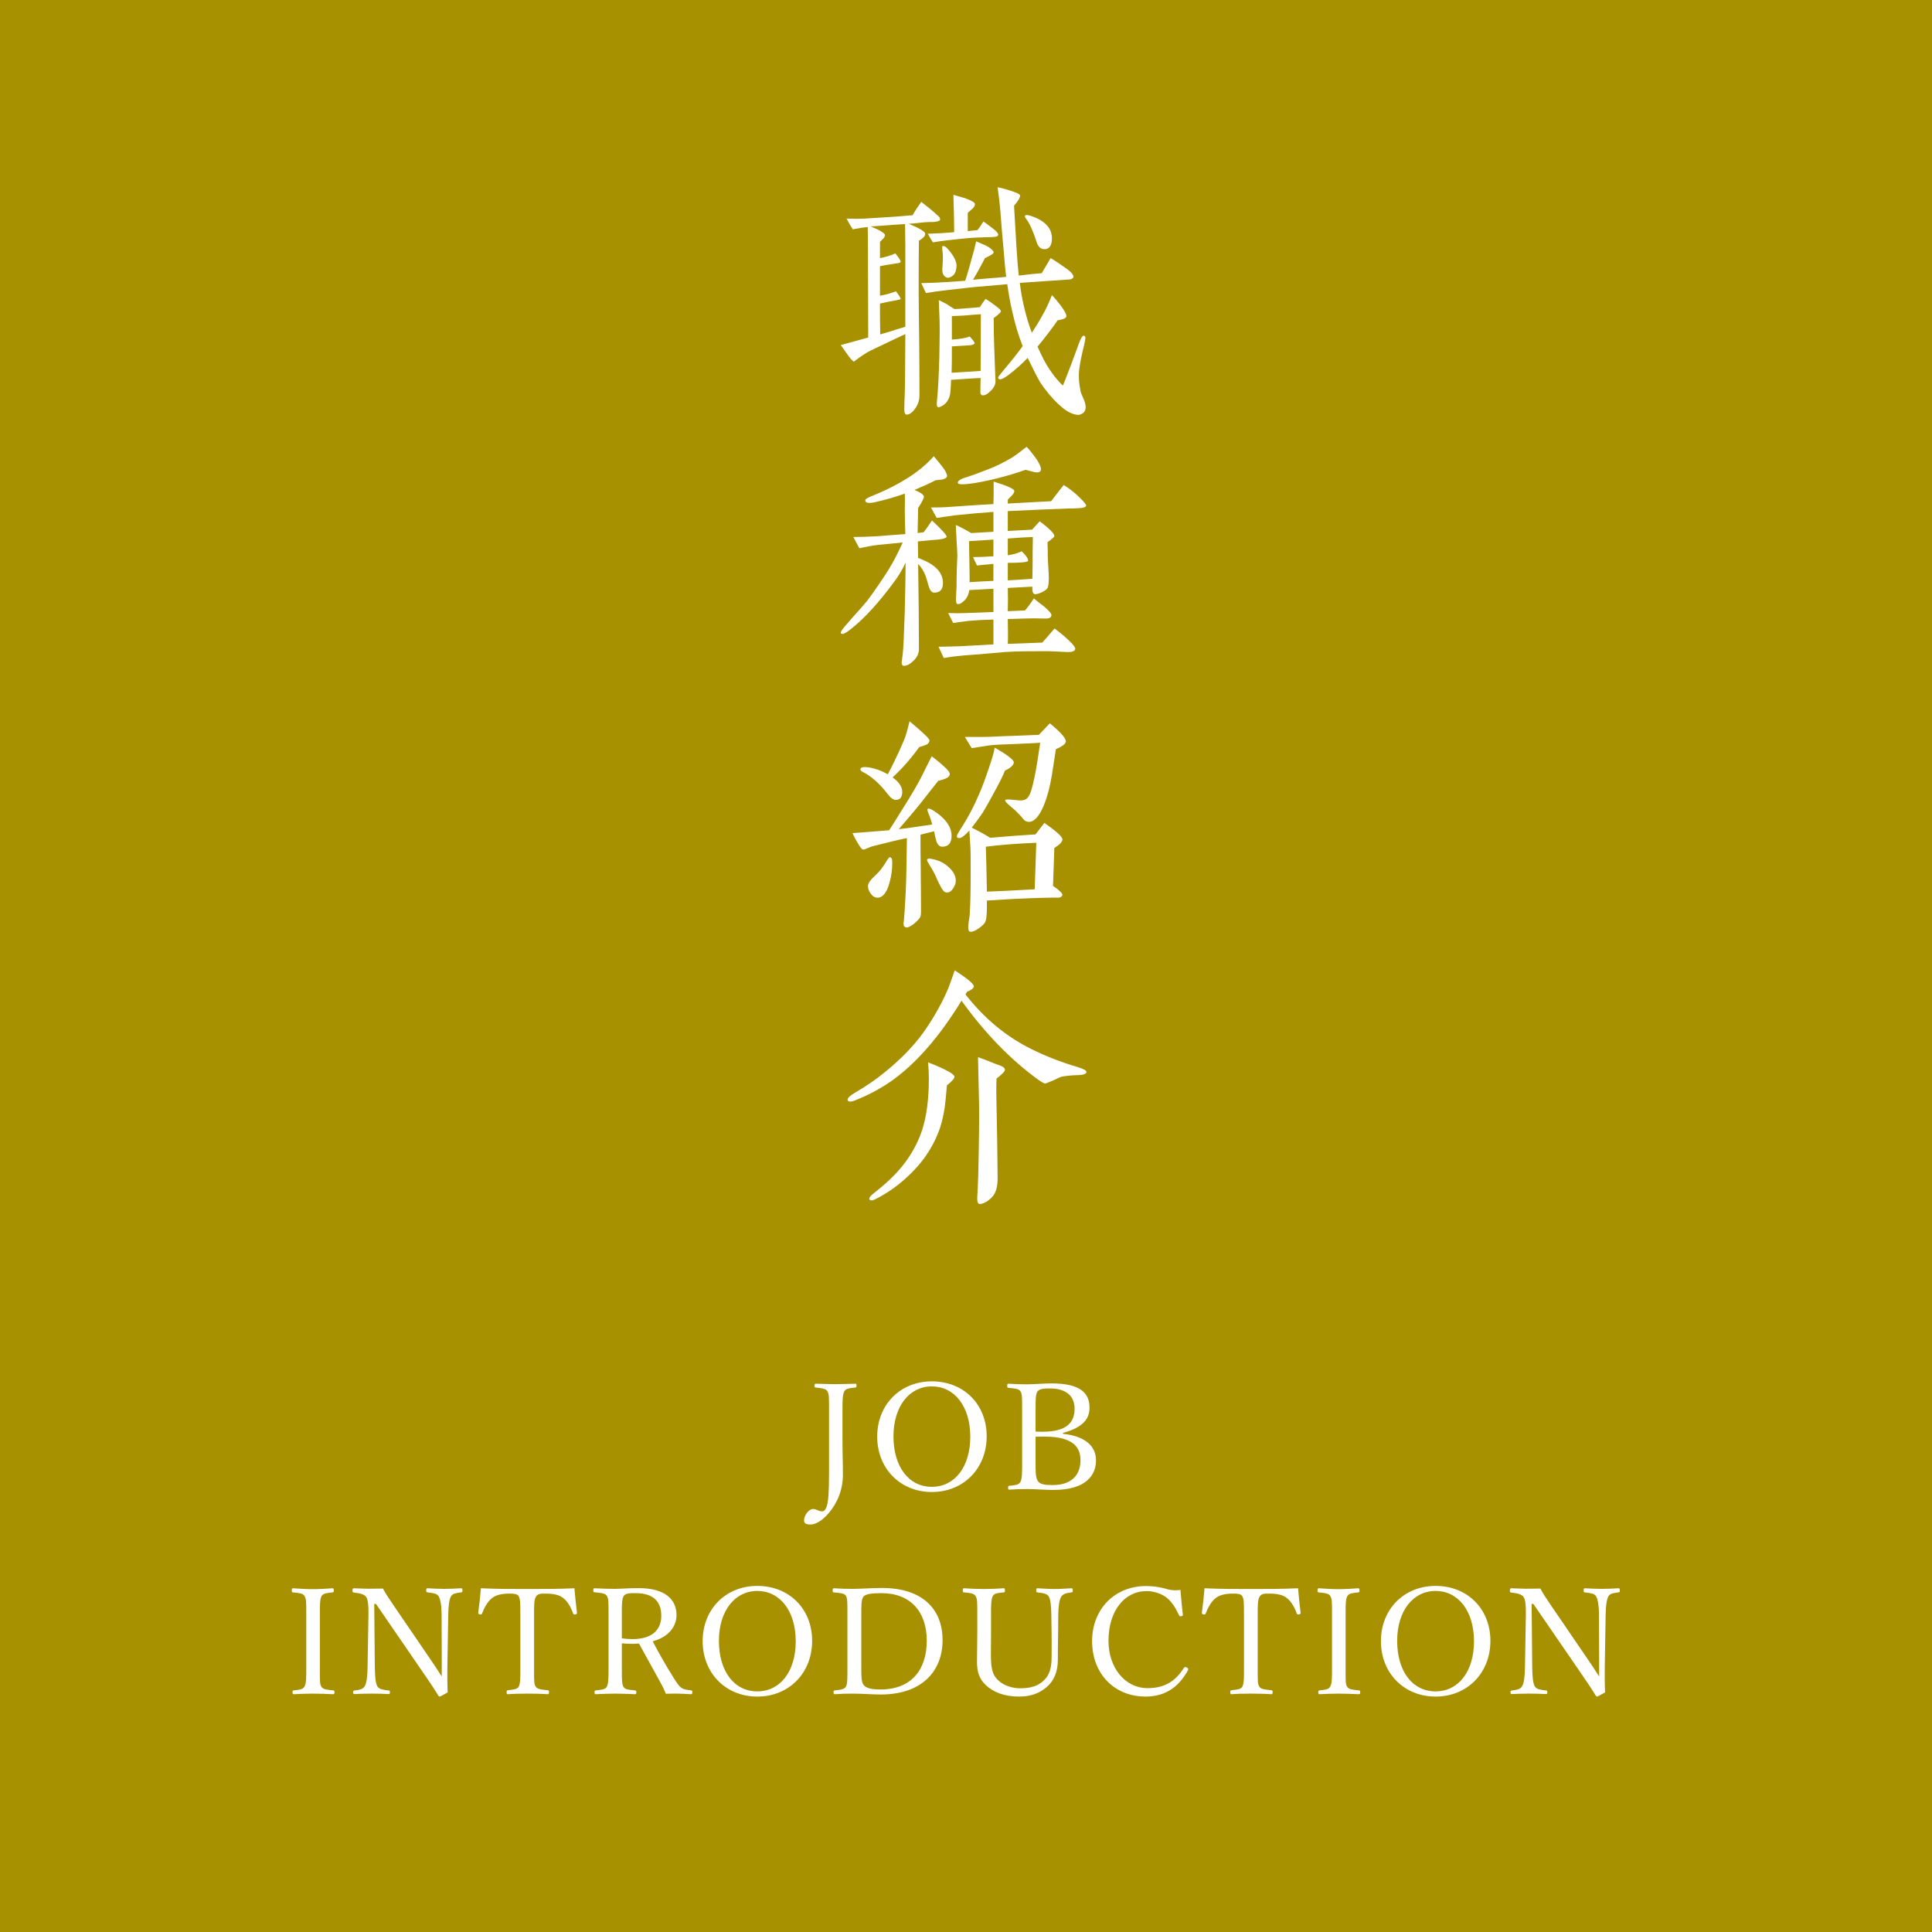 <?xml version="1.0" encoding="UTF-8"?><svg id="_レイヤー_2" xmlns="http://www.w3.org/2000/svg" width="170" height="170" viewBox="0 0 170 170"><defs><style>.cls-1{fill:#a89100;}.cls-1,.cls-2{stroke-width:0px;}.cls-2{fill:#fff;}</style></defs><g id="_文字_アウトライン"><rect class="cls-1" width="170" height="170"/><path class="cls-2" d="M72.949,124.069c0-1.222,0-1.378-.145-1.651-.143-.247-.545-.273-1.027-.325-.076-.013-.104-.026-.104-.169,0-.156.027-.169.104-.169.547.013,1.223.039,1.742.039.533,0,1.223-.026,1.742-.039.078,0,.105.013.105.169,0,.143-.027.156-.105.169-.467.052-.818.065-.961.325-.17.286-.17.858-.17,1.651v2.6c0,1.287.039,1.807.039,3.12,0,1.248-.455,2.288-.975,3.003-.547.767-1.273,1.352-1.871,1.352-.404,0-.572-.104-.572-.364,0-.455.428-1.001.793-1.001.324,0,.455.208.793.208.182,0,.324-.156.416-.468.129-.403.195-1.196.195-2.886v-5.564Z"/><path class="cls-2" d="M86.82,126.383c0,2.834-2.041,4.901-4.824,4.901-2.781,0-4.809-2.067-4.809-4.875s2.027-4.862,4.809-4.862c2.783,0,4.824,2.002,4.824,4.836ZM78.617,126.383c0,2.704,1.365,4.446,3.379,4.446,2.002,0,3.381-1.742,3.381-4.407,0-2.691-1.404-4.433-3.381-4.433-1.988,0-3.379,1.768-3.379,4.394Z"/><path class="cls-2" d="M93.527,126.162c1.859.195,2.912,1.014,2.912,2.34,0,1.274-.846,2.6-3.744,2.6-.742,0-1.664-.078-2.275-.078-.508,0-1.105.013-1.611.052-.078,0-.105-.039-.105-.169,0-.13.027-.156.105-.169.455-.052.805-.052.975-.325.156-.286.156-.845.156-1.703v-4.628c0-1.222,0-1.391-.156-1.664-.143-.234-.547-.247-1.041-.299-.09-.013-.117-.026-.117-.169,0-.156.027-.195.117-.195.547.039,1.105.052,1.652.052.584,0,1.441-.078,2.145-.078,2.535,0,3.328.858,3.328,2.132,0,.936-.508,1.729-2.34,2.223v.078ZM91.121,125.967c.209.013.404.013.639.013,2.223,0,2.795-.923,2.795-2.015,0-1.17-.793-1.794-2.172-1.794-.469,0-.936.013-1.105.286-.168.26-.156.832-.156,1.625v1.885ZM91.121,128.71c0,.702-.012,1.287.195,1.599.195.325.715.364,1.312.364,1.965,0,2.445-1.209,2.445-2.158,0-.819-.248-2.106-3.146-2.106-.234,0-.469,0-.807.013v2.288Z"/><path class="cls-2" d="M28.145,146.71c0,1.287-.012,1.469.143,1.716.145.247.533.26,1.027.312.092.013.117.039.117.169,0,.13-.025.169-.129.169-.561-.026-1.236-.052-1.781-.052-.508,0-1.17.026-1.678.052-.078,0-.104-.039-.104-.169,0-.13.025-.156.104-.169.441-.052.779-.052.936-.312.182-.286.17-.845.17-1.716v-4.615c0-1.235,0-1.378-.156-1.664-.143-.247-.52-.26-1.014-.312-.078-.013-.104-.026-.104-.169,0-.156.025-.195.104-.195.545.039,1.234.078,1.742.078.545,0,1.209-.039,1.729-.078.092,0,.117.039.117.208,0,.13-.039.143-.117.156-.455.052-.793.065-.949.312-.168.299-.156.871-.156,1.664v4.615Z"/><path class="cls-2" d="M32.93,141.133l.051,5.59c.014.819.066,1.417.234,1.677.17.26.559.299.988.351.092,0,.104.026.104.156,0,.13-.025.156-.104.156-.52-.026-1.027-.039-1.494-.039-.482,0-1.066.013-1.51.039-.104,0-.129-.026-.129-.143,0-.13.025-.156.117-.169.389-.052.729-.091.896-.364.182-.286.248-.871.26-1.664l.078-4.641c.014-.819-.039-1.326-.207-1.573-.17-.234-.6-.325-1.066-.377-.104-.013-.131-.039-.131-.169,0-.169.027-.208.131-.208.441.013.922.039,1.248.039.352,0,.676,0,1.299-.013.287.52.521.871,1.002,1.573l2.965,4.342c.441.637.805,1.183,1.209,1.82v-1.612l-.014-3.822c0-.741-.092-1.352-.26-1.625-.156-.26-.547-.286-.963-.338-.104-.013-.129-.026-.129-.169,0-.169.025-.195.117-.195.48.026,1,.052,1.469.052.48,0,1.053-.026,1.469-.052.104,0,.131.026.131.195,0,.13-.027.156-.131.169-.391.052-.715.078-.871.338-.17.286-.234.897-.246,1.625l-.078,4.641c-.014.871,0,1.508.025,2.197-.637.351-.664.364-.703.364s-.076-.026-.104-.065c-.402-.663-.701-1.105-1.482-2.236l-4.016-5.85h-.156Z"/><path class="cls-2" d="M45.785,142.095c0-1.183-.012-1.378-.143-1.638-.131-.234-.508-.234-.832-.234-.598,0-1.17.104-1.521.403-.377.273-.701.884-.871,1.339-.025.078-.064.117-.195.091-.129-.026-.143-.065-.143-.156.092-.65.182-1.482.234-2.146,1.43.065,2.756.065,4.096.065,1.326,0,2.703,0,4.133-.065.053.663.145,1.495.223,2.146,0,.091-.014.13-.131.156-.156.026-.182-.013-.209-.091-.154-.455-.467-1.053-.857-1.339-.338-.299-.91-.403-1.561-.403-.324,0-.662-.026-.844.26-.182.273-.17.871-.17,1.612v4.615c0,1.287-.012,1.43.143,1.703.145.247.586.26,1.055.312.09.013.117.039.117.169,0,.143-.027.182-.117.182-.547-.039-1.275-.052-1.795-.052-.533,0-1.209.013-1.703.052-.092,0-.117-.039-.117-.169,0-.143.025-.169.117-.182.43-.052.807-.065.949-.312.156-.299.143-.845.143-1.703v-4.615Z"/><path class="cls-2" d="M54.717,146.697c0,1.287.014,1.469.143,1.729.156.26.521.26,1.002.312.104.013.129.039.129.182,0,.117-.025.156-.129.156-.559-.026-1.197-.052-1.729-.052-.521,0-1.184.026-1.691.052-.104,0-.129-.039-.129-.156,0-.143.025-.169.129-.182.443-.052.807-.065.949-.312.156-.286.156-.871.156-1.729v-4.615c0-1.235,0-1.378-.143-1.651-.143-.26-.598-.273-1.092-.325-.078-.013-.105-.026-.105-.156,0-.169.027-.195.105-.195.559.026,1.234.052,1.754.052.469,0,1.287-.065,2.133-.065,2.379,0,3.328,1.04,3.328,2.366,0,.962-.625,1.911-2.094,2.314.52,1.001,1.119,2.067,1.807,3.159.287.468.521.819.781.975.221.117.455.143.793.182.078.013.104.039.104.169,0,.143-.039.169-.117.169-.48-.026-.857-.052-1.234-.052-.338,0-.586,0-.975.013-.131-.325-.299-.676-.482-1.001-.637-1.144-1.26-2.275-1.885-3.419-.156.013-.391.026-.572.026-.324,0-.623-.013-.936-.039v2.093ZM54.717,144.162c.285.039.611.065.936.065,1.846,0,2.535-.923,2.535-2.041,0-1.274-.701-2.002-2.262-2.002-.43,0-.871-.013-1.039.247-.184.26-.17.936-.17,1.651v2.08Z"/><path class="cls-2" d="M71.461,144.383c0,2.834-2.041,4.901-4.824,4.901-2.781,0-4.809-2.067-4.809-4.875s2.027-4.862,4.809-4.862c2.783,0,4.824,2.002,4.824,4.836ZM63.258,144.383c0,2.704,1.365,4.446,3.379,4.446,2.002,0,3.381-1.742,3.381-4.407,0-2.691-1.404-4.433-3.381-4.433-1.988,0-3.379,1.768-3.379,4.394Z"/><path class="cls-2" d="M74.566,142.082c0-1.222,0-1.391-.129-1.664-.143-.234-.559-.247-1.053-.299-.092-.013-.117-.013-.117-.169,0-.156.025-.195.117-.195.533.039,1.078.052,1.65.052.637,0,1.729-.078,2.574-.078,3.549,0,5.33,1.846,5.33,4.589,0,2.769-1.859,4.784-5.434,4.784-.754,0-1.678-.078-2.445-.078-.57,0-1.117.013-1.598.052-.092,0-.117-.039-.117-.169,0-.13.025-.156.117-.169.441-.039.818-.078.975-.325.143-.273.129-.845.129-1.703v-4.628ZM75.789,146.71c0,.728-.012,1.287.209,1.56.246.312.793.39,1.48.39,2.73,0,4.07-1.755,4.07-4.29,0-2.548-1.43-4.186-3.979-4.186-.896,0-1.443.078-1.611.338-.182.26-.17.806-.17,1.56v4.628Z"/><path class="cls-2" d="M92.508,142.082c-.014-.741-.064-1.326-.221-1.599-.143-.26-.547-.312-1.002-.364-.09-.013-.104-.026-.104-.169,0-.169.014-.195.104-.195.521.026,1.055.065,1.521.065.455,0,.988-.039,1.469-.065.092,0,.117.026.117.195,0,.143-.025.156-.117.169-.428.052-.727.117-.896.377-.182.299-.246.871-.26,1.586l-.014,1.612c-.012.819-.025,1.625-.025,2.379,0,1.014-.338,1.833-.988,2.379-.623.533-1.365.832-2.432.832-1.326,0-2.273-.403-2.924-1.014-.533-.507-.768-1.118-.768-2.002,0-.767.025-1.677.025-2.522v-1.664c0-1.209,0-1.365-.143-1.638-.156-.26-.52-.273-1.014-.325-.092-.013-.117-.026-.117-.169,0-.169.025-.195.117-.195.533.039,1.209.065,1.729.065.547,0,1.223-.026,1.742-.065.092,0,.117.026.117.195,0,.143-.025.156-.117.169-.455.052-.807.052-.949.325-.156.286-.156.858-.156,1.638v1.69c0,.559-.012,1.157-.012,1.716,0,1.131.064,1.833.637,2.353.506.507,1.301.715,1.938.715.883,0,1.586-.182,2.119-.729.441-.429.648-1.027.648-2.002,0-.637.014-1.287,0-2.132l-.025-1.612Z"/><path class="cls-2" d="M104.078,142.056c.012.091-.027.13-.131.156-.117.026-.156,0-.209-.091-.299-.663-.637-1.183-1.104-1.56-.494-.364-1.158-.559-1.742-.559-1.938,0-3.355,1.729-3.355,4.381,0,2.353,1.443,4.16,3.445,4.16,1.482,0,2.445-.598,3.199-1.794.051-.065.104-.091.26-.013.117.052.143.13.09.234-.74,1.339-1.857,2.314-3.73,2.314-2.73,0-4.705-1.989-4.705-4.875,0-2.821,1.988-4.849,4.744-4.849.598,0,1.105.078,1.586.195.494.156.871.221,1.443.143.053.676.131,1.482.209,2.158Z"/><path class="cls-2" d="M109.459,142.095c0-1.183-.012-1.378-.143-1.638-.131-.234-.508-.234-.832-.234-.598,0-1.17.104-1.521.403-.377.273-.701.884-.871,1.339-.025.078-.064.117-.195.091-.129-.026-.143-.065-.143-.156.092-.65.182-1.482.234-2.146,1.43.065,2.756.065,4.096.065,1.326,0,2.703,0,4.133-.065.053.663.145,1.495.223,2.146,0,.091-.014.13-.131.156-.156.026-.182-.013-.209-.091-.154-.455-.467-1.053-.857-1.339-.338-.299-.91-.403-1.561-.403-.324,0-.662-.026-.844.26-.182.273-.17.871-.17,1.612v4.615c0,1.287-.012,1.43.143,1.703.145.247.586.26,1.055.312.09.013.117.039.117.169,0,.143-.027.182-.117.182-.547-.039-1.275-.052-1.795-.052-.533,0-1.209.013-1.703.052-.092,0-.117-.039-.117-.169,0-.143.025-.169.117-.182.43-.052.807-.065.949-.312.156-.299.143-.845.143-1.703v-4.615Z"/><path class="cls-2" d="M118.402,146.71c0,1.287-.012,1.469.143,1.716.145.247.533.26,1.027.312.092.013.117.039.117.169,0,.13-.025.169-.129.169-.561-.026-1.236-.052-1.781-.052-.508,0-1.17.026-1.678.052-.078,0-.104-.039-.104-.169,0-.13.025-.156.104-.169.441-.052.779-.052.936-.312.182-.286.17-.845.17-1.716v-4.615c0-1.235,0-1.378-.156-1.664-.143-.247-.52-.26-1.014-.312-.078-.013-.104-.026-.104-.169,0-.156.025-.195.104-.195.545.039,1.234.078,1.742.078.545,0,1.209-.039,1.729-.078.092,0,.117.039.117.208,0,.13-.039.143-.117.156-.455.052-.793.065-.949.312-.168.299-.156.871-.156,1.664v4.615Z"/><path class="cls-2" d="M131.143,144.383c0,2.834-2.041,4.901-4.822,4.901-2.783,0-4.811-2.067-4.811-4.875s2.027-4.862,4.811-4.862c2.781,0,4.822,2.002,4.822,4.836ZM122.939,144.383c0,2.704,1.365,4.446,3.381,4.446,2.002,0,3.381-1.742,3.381-4.407,0-2.691-1.404-4.433-3.381-4.433-1.99,0-3.381,1.768-3.381,4.394Z"/><path class="cls-2" d="M134.77,141.133l.053,5.59c.014.819.064,1.417.234,1.677.168.26.559.299.988.351.09,0,.104.026.104.156,0,.13-.027.156-.104.156-.521-.026-1.027-.039-1.496-.039-.48,0-1.066.013-1.508.039-.104,0-.131-.026-.131-.143,0-.13.027-.156.117-.169.391-.052.729-.091.898-.364.182-.286.246-.871.26-1.664l.078-4.641c.012-.819-.039-1.326-.209-1.573-.168-.234-.598-.325-1.066-.377-.104-.013-.129-.039-.129-.169,0-.169.025-.208.129-.208.443.013.924.039,1.248.039.352,0,.676,0,1.301-.013.285.52.52.871,1,1.573l2.965,4.342c.441.637.807,1.183,1.209,1.82v-1.612l-.014-3.822c0-.741-.09-1.352-.26-1.625-.156-.26-.545-.286-.961-.338-.104-.013-.131-.026-.131-.169,0-.169.027-.195.117-.195.48.026,1.002.052,1.469.052.482,0,1.053-.026,1.469-.052.105,0,.131.026.131.195,0,.13-.025.156-.131.169-.389.052-.715.078-.871.338-.168.286-.232.897-.246,1.625l-.078,4.641c-.014.871,0,1.508.025,2.197-.637.351-.662.364-.701.364s-.078-.026-.104-.065c-.404-.663-.703-1.105-1.482-2.236l-4.018-5.85h-.156Z"/><path class="cls-2" d="M82.123,19.534c-.253,0-.506,0-.759.023-.552.069-.92.092-1.402.138.966.391,1.426.689,1.448.851,0,.138-.046.253-.161.345-.114.115-.275.229-.391.276-.023.989-.023,2.46-.023,4.461,0,1.012.023,2.529.047,4.576.022,2.047.022,3.564.022,4.599,0,.391-.115.759-.345,1.104-.276.391-.529.575-.782.575-.138,0-.207-.161-.207-.46,0-.345.023-.874.046-1.541.023-.667.023-1.127.023-1.426l.023-3.656c-.023,0-1.035.483-3.059,1.449-.391.184-.943.575-1.311.851-.069.069-.139.115-.161.115-.046,0-.207-.138-.46-.483-.161-.23-.391-.529-.69-.966.093-.023.897-.253,2.415-.667l-.023-8.255c0-.276,0-.759-.022-1.472-.391.046-.828.115-1.311.207-.139-.207-.322-.506-.552-.943.644.023,1.172.023,1.563,0,.781-.046,1.518-.092,2.23-.138.367-.023,1.034-.069,2.023-.161.161-.299.414-.69.759-1.173.437.345.805.621,1.081.874.138.115.275.253.413.368.139.115.185.23.161.345-.046.092-.253.161-.598.184ZM79.663,21.719c0-.437-.023-1.104-.023-2-.345.023-.92.046-1.701.115-.276.023-.713.046-1.312.092.828.345,1.242.598,1.242.759,0,.092-.069.23-.138.299l-.299.299v1.426c.506-.092.965-.23,1.356-.414.299.391.46.621.46.736,0,.069-.115.115-.345.138-.254.046-.46.069-.713.115-.161.023-.3.046-.759.138v2.598c.528-.092,1.012-.23,1.402-.391.299.391.437.621.414.69,0,.023-.392.115-1.173.253-.138.023-.345.069-.644.138,0,.989,0,1.909.022,2.713l.942-.276c.276-.092.69-.23,1.266-.391v-7.037ZM95.299,36.343c-.16.115-.299.161-.437.161-.529-.023-1.104-.345-1.701-.92-.621-.575-1.15-1.219-1.61-1.908-.229-.368-.598-1.104-1.127-2.185-.482.506-1.034,1.012-1.678,1.495-.346.253-.575.391-.736.391-.115,0-.184-.046-.184-.161,0-.046.161-.253.482-.644.645-.759,1.196-1.449,1.679-2.116-.368-.919-.667-1.931-.92-3.058-.161-.667-.299-1.449-.437-2.392l-2.346.207c-.644.046-1.655.161-3.013.322-.666.069-1.265.161-1.793.253-.092-.184-.23-.482-.414-.874.851-.023,1.563-.046,2.185-.092.713-.046,1.287-.092,1.679-.115.207-.621.414-1.356.644-2.208.092-.299.207-.736.322-1.265.275.115.598.253.851.368.368.184.667.437.689.598,0,.115-.253.276-.759.506-.275.529-.62,1.173-1.058,1.909.253-.023.69-.069,1.265-.115.368-.023.92-.069,1.656-.138-.093-.736-.161-1.541-.23-2.415-.068-.644-.161-1.725-.275-3.242-.069-.851-.161-1.587-.253-2.23.46.092.851.207,1.265.345.253.092.414.161.482.184.138.069.23.138.23.207,0,.184-.161.46-.529.897.023.322.092,1.518.207,3.564.069,1.081.138,1.955.207,2.575.966-.115,1.633-.184,2.023-.207l.782-1.333c.345.207.805.506,1.379.92.46.322.667.598.621.759-.022.115-.161.184-.368.207-.229.023-.437.023-.644.046-.781.046-2.023.138-3.702.253.115.943.276,1.725.437,2.368.161.667.368,1.334.621,2.024.253-.391.598-.92.989-1.633.275-.483.528-1.035.781-1.679.23.23.46.506.69.805.437.575.621.919.574,1.081-.046.161-.299.253-.759.322-.506.736-1.104,1.518-1.771,2.323.161.345.46,1.035.805,1.609.322.529.575.851.713,1.035.207.253.438.529.713.782.161-.368.392-.989.736-1.886.138-.345.345-.943.644-1.748.185-.506.322-.759.46-.759.092,0,.138.092.138.207,0,.046-.046.345-.114.644-.207.805-.346,1.472-.414,2.023-.092.598-.046,1.288.115,2.07.022.115.138.322.253.621.138.322.184.552.184.713,0,.23-.069.414-.23.529ZM87.021,20.868c-.207,0-.645.023-1.312.046-.735.046-1.518.138-2.345.23-.346.046-.782.092-1.265.184-.069-.069-.207-.322-.46-.759.805-.023,1.586-.069,2.322-.138,0-.736-.023-1.84-.069-3.289.621.184.966.276,1.035.299.552.207.827.368.851.483.023.138-.046.276-.184.414-.161.138-.299.276-.438.391v1.609l.852-.092c.16-.184.321-.437.528-.759.207.138.506.368.92.69.299.23.414.414.368.529-.023.115-.299.161-.805.161ZM87.435,27.996c0,.989.023,1.794.046,2.46.047,1.127.069,2.162.115,3.104,0,.253-.115.529-.414.828-.299.299-.552.437-.759.391-.092-.023-.16-.115-.16-.276,0-.414.022-.828.022-1.242-.092,0-.621.023-2.599.161-.022.759-.068,1.195-.092,1.311-.115.46-.345.782-.667.966-.161.092-.275.138-.368.138-.114-.023-.16-.207-.114-.552.114-1.126.161-2.392.207-3.84.022-1.311.046-2.392.022-3.243-.022-.644-.046-1.242-.068-1.793.16.069.391.184.689.345.161.115.391.253.689.437.207,0,.483-.023.828-.046.299-.023.782-.069,1.402-.115.069-.115.23-.345.506-.736.3.184.599.391.92.644.276.207.414.345.438.437,0,.092-.207.299-.645.621ZM83.756,24.317c-.207.138-.368.161-.529.069-.253-.138-.345-.414-.299-.851.046-.667.046-1.104.023-1.265-.046-.276-.046-.368-.046-.506,0-.092,0-.115.068-.115.139,0,.253.046.506.345.483.575.69,1.035.69,1.38-.023.46-.139.782-.414.942ZM86.309,27.651c-.322.023-.828.046-1.495.115-.299.023-.644.023-1.058.046v2.069c.735-.046,1.265-.138,1.563-.276.299.322.46.529.437.598-.022.092-.184.161-.482.184-.345.023-.851.046-1.518.092,0,1.126,0,1.885-.023,2.322l2.553-.161.023-4.99ZM92.562,20.96c0,.644-.229.966-.666.966-.322,0-.553-.207-.69-.644-.115-.391-.414-1.196-.644-1.609-.069-.138-.185-.299-.253-.391-.092-.138-.161-.207-.115-.299.046-.115.345-.069.851.138.736.299,1.196.713,1.403,1.219.068.207.114.414.114.621Z"/><path class="cls-2" d="M82.33,42.258c-.529.276-1.149.552-1.862.851.552.23.827.437.827.598,0,.138-.16.46-.506.989l-.046,2.208.529-.069c.161-.207.414-.552.735-1.035.897.828,1.312,1.311,1.288,1.426-.046.161-.483.253-1.334.299-.275.023-.689.069-1.195.115l.022,1.449c.069.023.161.069.276.115,1.265.506,1.908,1.196,1.908,2.093,0,.575-.253.851-.781.851-.207,0-.368-.207-.483-.598-.068-.276-.161-.552-.253-.851-.161-.437-.391-.782-.667-1.081.046,2.875.069,5.381.069,7.496,0,.345-.138.667-.391.943-.345.345-.621.529-.92.529-.138,0-.207-.092-.207-.299.022-.161.046-.391.092-.713.069-.529.115-1.839.184-3.909.047-1.816.069-3.219.069-4.162-.275.621-.621,1.173-1.012,1.702-1.311,1.771-2.529,3.127-3.679,4.047-.414.345-.713.529-.852.529-.114,0-.161-.046-.161-.115,0-.115.207-.391.599-.828.367-.437,1.402-1.563,1.747-2.0.438-.575,1.472-2.069,1.886-2.759.46-.736.851-1.541,1.219-2.346-.689.069-1.38.138-2.115.207-.598.069-1.15.184-1.702.299-.114-.207-.299-.552-.528-.989.644,0,1.38-.023,2.161-.069.552-.046,1.334-.115,2.415-.184-.023-.483-.047-1.748-.047-2.139,0-.322.023-.805,0-1.425-.851.299-1.632.529-2.437.713-.667.161-.989.138-1.035-.069-.023-.115.069-.207.322-.322.275-.115.574-.253.873-.368,1.311-.575,2.461-1.219,3.403-1.931.552-.414,1.012-.851,1.426-1.311.207.253.552.644.92,1.15.092.138.253.46.253.575,0,.138-.138.253-.414.322l-.598.069ZM94.886,44.719c-.3.023-.553.023-.852.023-1.265.046-3.012.115-5.357.23v1.748c.874-.046,1.609-.092,2.139-.115l.667-.736c.896.667,1.311,1.104,1.287,1.311,0,.069-.207.253-.598.529.023.575.023.989.023,1.196,0,.23.022.552.046.943.022.414.046.736.046.966,0,.529-.046.851-.138.966-.093.115-.253.23-.507.345-.253.115-.437.161-.574.161-.138-.023-.23-.161-.23-.437v-.23l-2.161.115c.022.667.022,1.357,0,2.047l1.518-.069c.299-.345.552-.713.782-1.058.275.253.598.483.896.713.46.391.667.644.644.782-.022.207-.229.299-.62.276-.645-.023-1.219-.023-1.771,0l-1.448.046c.022,1.081.022,1.816,0,2.185.482-.023,1.472-.046,3.035-.115.207-.23.575-.644,1.081-1.242.275.207.735.552,1.287,1.081.392.368.553.621.529.713-.023.207-.253.299-.759.276-.184,0-.506-.023-.966-.046-.437-.023-.782-.023-1.035-.023-1.126,0-2.276,0-3.403.069-.644.046-1.839.184-3.587.299-.528.046-1.149.115-1.816.23-.092-.207-.253-.529-.46-.989.874-.023,1.679-.023,2.346-.069l2.483-.138v-2.185c-.966.023-1.679.069-2.185.115-.506.069-.943.115-1.356.184-.115-.23-.276-.529-.438-.874.483.023,1.012.023,1.587,0,.575-.023,1.356-.046,2.392-.092v-2.046c-.483.023-1.196.069-2.115.115-.047.253-.115.46-.185.575-.092.184-.229.345-.414.483-.184.161-.345.207-.482.161-.069-.023-.115-.23-.092-.575.022-.621.046-.943.046-.966,0-.391,0-.92.022-1.541.023-.69.046-1.058.046-1.127,0-.345-.046-.943-.068-1.403-.023-.529-.046-.966-.069-1.333.322.138.782.368,1.356.713l1.955-.115v-1.748c-.966.069-2.093.161-3.381.299-.391.046-.942.138-1.609.23l-.506-.919c.483,0,1.104,0,1.909-.069,1.402-.092,2.598-.184,3.587-.23.022-.414.022-1.081.022-1.978,1.196.368,1.817.644,1.817.828,0,.115-.093.276-.253.437l-.322.322v.345c.896-.046,2.185-.115,3.817-.207.275-.345.62-.828,1.104-1.425.552.345,1.012.712,1.448,1.149.346.345.529.575.529.644,0,.138-.229.23-.689.253ZM90.77,41.477c-.253-.069-.438-.115-.529-.138-.781.276-1.609.529-2.529.759-1.012.253-1.794.391-2.322.46-.713.092-1.081.069-1.104-.046-.046-.184.207-.368.782-.529.299-.092.943-.322,1.886-.69.735-.276,1.448-.644,2.185-1.081.184-.115.575-.414,1.195-.896.207.207.506.575.897,1.126.253.391.367.667.367.851s-.114.276-.367.276c-.115,0-.253-.023-.46-.092ZM87.412,49.617c-.276.023-.759.069-1.449.138l-.345-.736c.529,0,1.127-.023,1.794-.069v-1.472l-2.139.138c0,.253,0,.805.023,1.702.022.896.022,1.518.022,1.908.759-.046,1.472-.092,2.093-.115v-1.495ZM88.677,47.386v1.472c.482-.069.874-.184,1.219-.345.138.115.253.253.368.391.138.184.207.322.207.414,0,.115-.276.161-.806.184-.321.023-.644.023-.988.023v1.541c.552-.023,1.265-.069,2.161-.138.023-.896.023-1.449.023-1.609,0-.299,0-.989.022-2.07-.62.023-1.379.069-2.207.138Z"/><path class="cls-2" d="M82.951,74.502c-.299.023-.506-.207-.598-.644-.023-.023-.069-.253-.161-.713-.345.092-.759.184-1.196.299,0,.897,0,1.955.023,3.173.022,2.369.022,3.587.022,3.656,0,.161-.022.299-.046.368-.068.184-.275.391-.574.644-.299.23-.529.345-.667.322-.161-.023-.253-.115-.253-.322.022-.23.068-.575.092-1.012.069-1.012.138-2.23.161-3.633.022-1.495.046-2.46.046-2.897-.69.138-1.725.391-3.081.736-.023,0-.139.046-.346.138s-.345.138-.413.138c-.115,0-.254-.184-.46-.529-.161-.253-.322-.552-.483-.919.713-.046,1.794-.138,3.22-.253.068-.092.552-.851,1.448-2.3.506-.805.966-1.586,1.356-2.322.207-.414.506-1.035.943-1.886.574.437.92.736,1.034.851.368.322.553.552.553.712.022.253-.322.437-1.013.598-.299.368-.781.989-1.448,1.839-.391.506-1.081,1.311-2.023,2.415.621-.069,1.609-.207,2.943-.414-.092-.345-.184-.598-.253-.782-.161-.345-.207-.552-.138-.598.114-.069.391.069.805.368.851.621,1.287,1.288,1.287,2.001,0,.621-.253.942-.781.966ZM81.548,65.511c-.068.023-.275.115-.666.23-.713.989-1.495,1.885-2.346,2.667.598.414.874.851.851,1.333-.023.414-.184.621-.529.644-.229.023-.482-.161-.781-.552-.575-.759-1.196-1.334-1.862-1.748-.115-.069-.207-.115-.3-.161-.138-.069-.207-.161-.207-.23,0-.161.207-.23.621-.184.575.069,1.173.276,1.794.621.322-.621.805-1.564,1.38-2.897.229-.506.367-1.104.528-1.771,1.173.989,1.771,1.541,1.748,1.678,0,.161-.069.276-.23.368ZM78.26,77.699c-.229.851-.598,1.288-1.034,1.288-.253,0-.438-.115-.599-.345-.16-.207-.253-.437-.253-.689,0-.23.23-.552.713-.989.276-.253.529-.575.782-.966.229-.391.368-.575.414-.575.161,0,.229.161.229.46,0,.598-.068,1.196-.253,1.817ZM83.894,78.135c-.161.253-.321.391-.528.391-.139.023-.253-.023-.346-.138-.114-.115-.299-.437-.552-.989-.114-.276-.275-.644-.552-1.081-.207-.345-.345-.552-.345-.644,0-.069.046-.115.161-.115.068-.023.161,0,.275.023.483.092.852.253,1.15.46.598.437.92.896.942,1.379.023.23-.046.46-.207.713ZM92.77,74.617c-.022.874-.068,1.978-.114,3.334.574.391.851.667.827.805-.046.161-.229.23-.345.23h-.689c-.346,0-.92.023-1.702.046-.851.023-2.139.092-3.909.207v.644c0,.713-.068,1.15-.184,1.311-.138.207-.414.437-.805.667-.23.115-.414.161-.552.092-.069-.023-.115-.207-.093-.529.023-.276.069-.552.115-.828.069-.942.092-2.23.092-3.863,0-1.127,0-1.84-.022-2.162l-.092-1.495c-.392.437-.69.667-.874.667-.161,0-.23-.046-.23-.161,0-.092.185-.414.529-.943.506-.805.966-1.679,1.38-2.645.299-.667.598-1.472.896-2.369.276-.805.46-1.402.529-1.839,1.126.644,1.679,1.081,1.679,1.288,0,.23-.253.483-.782.736-.161.437-.483,1.058-.92,1.863-.46.851-.805,1.472-1.035,1.839-.345.506-.666.943-.966,1.311l.713.368c.253.138.575.322.92.529.759-.069,2.093-.184,3.979-.299l.782-1.012c1.058.736,1.586,1.219,1.586,1.449,0,.207-.229.46-.713.759ZM92.908,65.925l-.346,2.253c-.184,1.126-.437,2.023-.735,2.736-.414.966-.851,1.426-1.334,1.403-.184-.023-.322-.092-.414-.207-.092-.115-.184-.207-.275-.322-.161-.161-.414-.459-.851-.805-.346-.299-.529-.46-.507-.575.023-.092.368-.069,1.013,0,.321.046.574.023.735-.046.161-.069.299-.207.414-.46.207-.46.345-1.15.528-2.047.093-.529.23-1.356.392-2.506-.139.023-.598.046-2.185.115-1.012.046-1.863.046-2.529.161l-1.312.207c-.022-.023-.206-.345-.598-.989h1.748c.574,0,1.402-.069,2.483-.092.482-.023,1.241-.046,2.276-.092l.966-1.012c1.012.828,1.472,1.38,1.402,1.633-.046.207-.345.414-.873.644ZM91.184,74.157c-1.702.069-3.174.184-4.438.345.023.874.069,2.184.092,3.955.805-.023,2.208-.092,4.208-.207l.139-4.093Z"/><path class="cls-2" d="M94.84,94.605c-.276,0-.736.023-1.334.115-.161.023-.438.161-.828.345-.437.184-.667.276-.689.276-.115,0-.322-.115-.645-.345-2.438-1.771-4.69-4.093-6.737-6.944-1.978,3.219-4.047,5.588-6.255,7.128-.919.621-1.885,1.15-2.92,1.563-.253.115-.46.184-.621.184s-.229-.046-.229-.161c0-.161.207-.345.62-.598.943-.552,1.84-1.15,2.645-1.816,1.426-1.15,2.553-2.323,3.381-3.472.92-1.288,1.679-2.645,2.23-3.956.138-.345.299-.851.552-1.541,1.104.713,1.679,1.196,1.679,1.403,0,.161-.207.322-.598.483l-.139.23c1.656,2.115,3.588,3.725,5.841,4.829,1.15.575,2.483,1.104,4.024,1.564.529.161.782.299.782.437,0,.161-.253.253-.759.276ZM83.319,95.501c-.069.897-.139,1.541-.185,1.886-.092.644-.229,1.242-.391,1.771-.345,1.035-.851,1.978-1.495,2.852-.598.782-1.333,1.541-2.299,2.299-.529.414-1.059.736-1.587,1.035-.299.161-.529.276-.644.276-.161,0-.23-.046-.23-.161,0-.115.184-.299.506-.552,1.356-1.058,2.276-2.047,2.897-2.966.598-.874.989-1.725,1.242-2.484.391-1.195.598-2.713.598-4.553,0-.414-.023-.897-.069-1.426,1.541.598,2.322,1.035,2.322,1.265,0,.161-.229.414-.666.759ZM87.688,94.904c-.022.207-.022.621-.022,1.173.022.736.022,2.0.069,3.84.022,1.702.046,2.99.046,3.817,0,.598-.115,1.081-.346,1.426-.114.161-.299.345-.552.529-.253.161-.482.253-.667.253-.16,0-.229-.161-.229-.506.023-.46.069-1.15.092-2.07.069-3.081.092-5.197.069-6.3-.023-.966-.046-2.3-.092-4.047.345.115.851.322,1.494.575.368.138.575.207.598.23.161.069.253.161.276.276.022.161-.23.414-.736.805Z"/></g></svg>